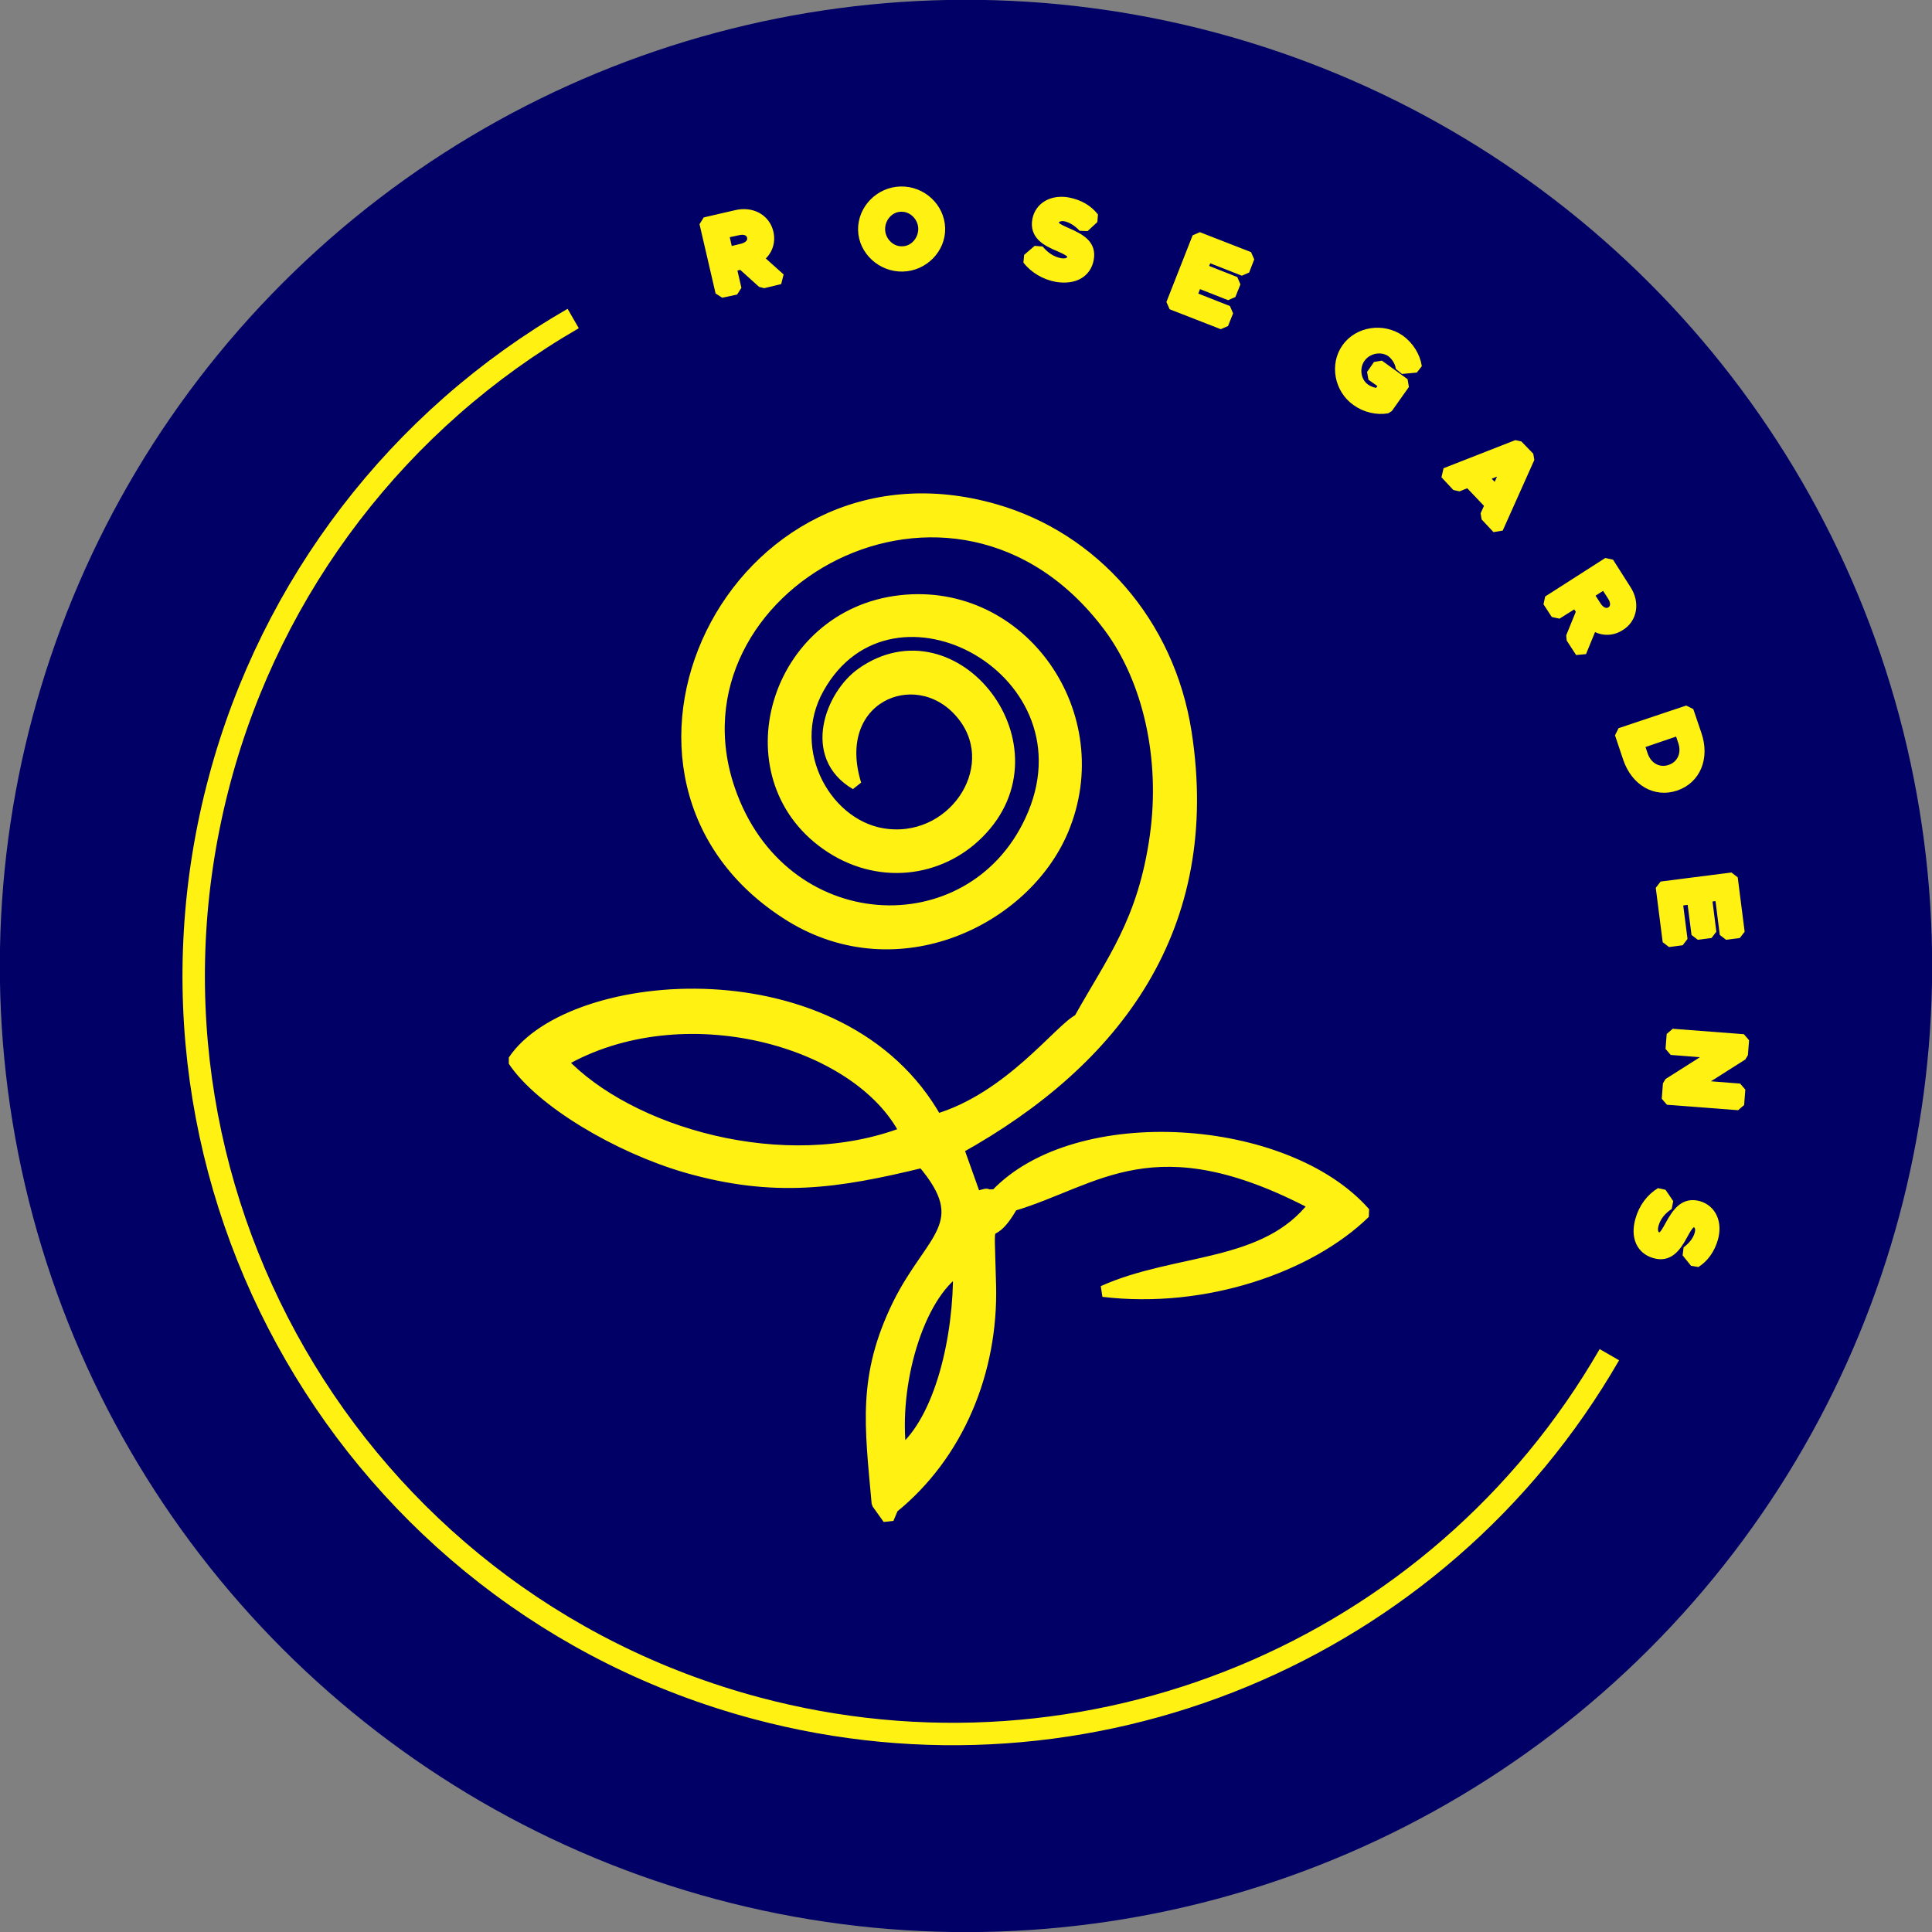 <?xml version="1.0" standalone="no"?>
<!DOCTYPE svg PUBLIC "-//W3C//DTD SVG 1.1//EN" "http://www.w3.org/Graphics/SVG/1.1/DTD/svg11.dtd">
<!--Generator: Xara Designer (www.xara.com), SVG filter version: 6.6.0.0-->
<svg fill="none" fill-rule="evenodd" stroke="black" stroke-width="0.501" stroke-linejoin="bevel" stroke-miterlimit="10" font-family="Times New Roman" font-size="16" style="font-variant-ligatures:none" xmlns:xlink="http://www.w3.org/1999/xlink" xmlns="http://www.w3.org/2000/svg" version="1.1" overflow="visible" width="42.642pt" height="42.642pt" viewBox="348.93 -3917.22 42.642 42.642">
 <rect x="348.93" y="-3917.22" width="42.642" height="42.642" fill="#808080" stroke="none"/>
 <defs>
	</defs>
 <g id="Page background" transform="scale(1 -1)"/>
 <g id="MouseOff" transform="scale(1 -1)">
  <ellipse rx="21.324" ry="21.324" transform="translate(370.251 3895.9) rotate(135)" fill="#000066" stroke-linejoin="miter" stroke="none" stroke-width="0.807" stroke-linecap="round"/>
  <g id="Group" stroke-linejoin="miter">
   <path d="M 368.813,3885.17 C 368.626,3886.65 369.19,3888.62 370.089,3889.2 C 370.107,3887.73 369.697,3885.89 368.813,3885.17 Z M 368.292,3884.04 L 368.535,3883.7 L 368.636,3883.94 C 370.081,3885.11 370.839,3886.95 370.791,3888.85 C 370.743,3890.77 370.692,3889.58 371.275,3890.61 C 373.134,3891.16 374.393,3892.5 377.939,3890.63 C 376.868,3889.22 374.905,3889.45 373.276,3888.72 C 375.524,3888.45 377.836,3889.26 379.055,3890.45 C 377.317,3892.43 372.694,3892.74 370.908,3890.85 C 370.546,3890.82 370.897,3890.92 370.461,3890.8 L 370.079,3891.87 C 373.591,3893.82 375.769,3896.77 375.108,3901.05 C 374.73,3903.49 373.051,3905.35 370.896,3905.97 C 365.105,3907.64 361.484,3900.01 366.392,3896.99 C 368.752,3895.55 371.548,3896.91 372.386,3898.89 C 373.46,3901.43 371.491,3904.26 368.809,3903.96 C 366.023,3903.65 364.997,3900.11 367.173,3898.58 C 368.295,3897.79 369.666,3897.97 370.524,3898.83 C 372.42,3900.72 370.003,3903.81 367.948,3902.36 C 367.28,3901.89 366.744,3900.54 367.818,3899.91 C 367.228,3901.82 369.127,3902.62 370.114,3901.51 C 371.128,3900.38 370.048,3898.64 368.524,3898.8 C 367.2,3898.93 366.212,3900.63 366.997,3902.03 C 368.597,3904.9 373.204,3902.39 371.674,3899.11 C 370.346,3896.25 366.18,3896.45 365.032,3899.79 C 363.498,3904.26 369.994,3907.97 373.414,3903.38 C 374.281,3902.21 374.671,3900.48 374.432,3898.77 C 374.166,3896.88 373.48,3896.03 372.749,3894.72 C 372.336,3894.53 371.224,3892.99 369.602,3892.51 C 367.527,3896.22 361.527,3895.71 360.263,3893.81 C 360.863,3892.91 362.561,3891.9 364.073,3891.46 C 366.028,3890.9 367.405,3891.11 369.293,3891.57 C 370.461,3890.2 369.479,3889.9 368.753,3888.43 C 367.975,3886.84 368.138,3885.76 368.292,3884.04 Z M 361.331,3893.79 C 363.985,3895.33 367.868,3894.27 368.91,3892.23 C 366.233,3891.2 362.798,3892.23 361.331,3893.79 Z" fill="#fff212" stroke="none" stroke-width="0.124" marker-start="none" marker-end="none"/>
   <path d="M 368.813,3885.17 C 368.626,3886.65 369.19,3888.62 370.089,3889.2 C 370.107,3887.73 369.697,3885.89 368.813,3885.17 Z M 368.292,3884.04 L 368.535,3883.7 L 368.636,3883.94 C 370.081,3885.11 370.839,3886.95 370.791,3888.85 C 370.743,3890.77 370.692,3889.58 371.275,3890.61 C 373.134,3891.16 374.393,3892.5 377.939,3890.63 C 376.868,3889.22 374.905,3889.45 373.276,3888.72 C 375.524,3888.45 377.836,3889.26 379.055,3890.45 C 377.317,3892.43 372.694,3892.74 370.908,3890.85 C 370.546,3890.82 370.897,3890.92 370.461,3890.8 L 370.079,3891.87 C 373.591,3893.82 375.769,3896.77 375.108,3901.05 C 374.73,3903.49 373.051,3905.35 370.896,3905.97 C 365.105,3907.64 361.484,3900.01 366.392,3896.99 C 368.752,3895.55 371.548,3896.91 372.386,3898.89 C 373.46,3901.43 371.491,3904.26 368.809,3903.96 C 366.023,3903.65 364.997,3900.11 367.173,3898.58 C 368.295,3897.79 369.666,3897.97 370.524,3898.83 C 372.42,3900.72 370.003,3903.81 367.948,3902.36 C 367.28,3901.89 366.744,3900.54 367.818,3899.91 C 367.228,3901.82 369.127,3902.62 370.114,3901.51 C 371.128,3900.38 370.048,3898.64 368.524,3898.8 C 367.2,3898.93 366.212,3900.63 366.997,3902.03 C 368.597,3904.9 373.204,3902.39 371.674,3899.11 C 370.346,3896.25 366.18,3896.45 365.032,3899.79 C 363.498,3904.26 369.994,3907.97 373.414,3903.38 C 374.281,3902.21 374.671,3900.48 374.432,3898.77 C 374.166,3896.88 373.48,3896.03 372.749,3894.72 C 372.336,3894.53 371.224,3892.99 369.602,3892.51 C 367.527,3896.22 361.527,3895.71 360.263,3893.81 C 360.863,3892.91 362.561,3891.9 364.073,3891.46 C 366.028,3890.9 367.405,3891.11 369.293,3891.57 C 370.461,3890.2 369.479,3889.9 368.753,3888.43 C 367.975,3886.84 368.138,3885.76 368.292,3884.04 Z M 361.331,3893.79 C 363.985,3895.33 367.868,3894.27 368.91,3892.23 C 366.233,3891.2 362.798,3892.23 361.331,3893.79 Z" stroke="#fff212" stroke-width="0.248" marker-start="none" marker-end="none"/>
   <path d="M 384.451,3887.32 C 380.662,3880.75 372.939,3877.56 365.618,3879.52 C 356.687,3881.91 351.386,3891.09 353.78,3900.02 C 354.929,3904.31 357.735,3907.97 361.581,3910.19" fill="none" stroke="#fff212" stroke-width="0.495"/>
   <path d="M 366.143,3911.07 L 365.641,3911.52 C 365.834,3911.64 365.932,3911.85 365.879,3912.08 C 365.809,3912.38 365.514,3912.54 365.181,3912.46 L 364.49,3912.3 L 364.845,3910.77 L 365.173,3910.84 L 365.058,3911.34 L 365.302,3911.4 L 365.768,3910.98 L 366.143,3911.07 Z M 364.888,3912.08 L 365.215,3912.15 C 365.378,3912.19 365.509,3912.13 365.54,3912 C 365.57,3911.87 365.478,3911.76 365.315,3911.72 L 364.988,3911.64 L 364.888,3912.08 Z M 368.851,3911.35 C 369.307,3911.36 369.678,3911.74 369.667,3912.18 C 369.656,3912.63 369.266,3912.99 368.81,3912.98 C 368.357,3912.97 367.982,3912.59 367.993,3912.14 C 368.005,3911.7 368.399,3911.34 368.851,3911.35 Z M 368.843,3911.66 C 368.579,3911.65 368.349,3911.88 368.342,3912.15 C 368.335,3912.43 368.554,3912.67 368.817,3912.67 C 369.083,3912.68 369.314,3912.45 369.321,3912.18 C 369.327,3911.9 369.109,3911.66 368.843,3911.66 Z M 372.258,3911.12 C 372.637,3911.06 372.896,3911.21 372.949,3911.51 C 373,3911.8 372.796,3911.93 372.475,3912.07 C 372.246,3912.17 372.159,3912.22 372.18,3912.33 C 372.196,3912.42 372.295,3912.48 372.437,3912.46 C 372.586,3912.43 372.731,3912.34 372.85,3912.21 L 373.066,3912.41 C 372.932,3912.58 372.75,3912.69 372.497,3912.74 C 372.158,3912.8 371.888,3912.64 371.837,3912.36 C 371.783,3912.06 372,3911.92 372.314,3911.79 C 372.541,3911.69 372.625,3911.64 372.606,3911.53 C 372.588,3911.43 372.489,3911.37 372.321,3911.4 C 372.125,3911.44 371.972,3911.55 371.847,3911.7 L 371.615,3911.5 C 371.766,3911.31 371.989,3911.17 372.258,3911.12 Z M 376.385,3911.25 L 376.497,3911.54 L 375.368,3911.98 L 374.79,3910.51 L 375.919,3910.07 L 376.031,3910.35 L 375.218,3910.67 L 375.345,3911 L 376.081,3910.71 L 376.193,3910.99 L 375.457,3911.28 L 375.572,3911.57 L 376.385,3911.25 Z M 379.205,3908.94 L 379.504,3908.73 L 379.364,3908.53 C 379.254,3908.53 379.143,3908.57 379.055,3908.63 C 378.837,3908.78 378.787,3909.11 378.947,3909.33 C 379.105,3909.55 379.425,3909.61 379.644,3909.46 C 379.761,3909.37 379.847,3909.23 379.861,3909.09 L 380.189,3909.12 C 380.156,3909.35 380.015,3909.57 379.822,3909.71 C 379.45,3909.97 378.919,3909.89 378.663,3909.53 C 378.406,3909.17 378.505,3908.64 378.877,3908.38 C 379.07,3908.24 379.325,3908.18 379.549,3908.22 L 379.925,3908.75 L 379.358,3909.16 L 379.205,3908.94 Z M 381.722,3905.84 L 381.984,3905.56 L 382.682,3907.12 L 382.42,3907.39 L 380.836,3906.77 L 381.098,3906.49 L 381.346,3906.59 L 381.831,3906.08 L 381.722,3905.84 Z M 381.635,3906.7 L 382.213,3906.93 L 381.957,3906.37 L 381.635,3906.7 Z M 383.821,3902.83 L 384.075,3903.45 C 384.255,3903.31 384.486,3903.29 384.683,3903.42 C 384.946,3903.58 384.995,3903.92 384.81,3904.2 L 384.428,3904.8 L 383.101,3903.95 L 383.284,3903.67 L 383.714,3903.94 L 383.849,3903.73 L 383.613,3903.15 L 383.821,3902.83 Z M 384.35,3904.35 L 384.53,3904.07 C 384.62,3903.93 384.609,3903.78 384.495,3903.71 C 384.381,3903.64 384.247,3903.69 384.155,3903.83 L 383.975,3904.11 L 384.35,3904.35 Z M 384.693,3901.03 L 384.874,3900.49 C 385.044,3899.99 385.474,3899.74 385.911,3899.89 C 386.348,3900.04 386.536,3900.5 386.366,3901 L 386.186,3901.53 L 384.693,3901.03 Z M 385.092,3900.81 L 386.002,3901.12 L 386.089,3900.86 C 386.186,3900.58 386.064,3900.31 385.8,3900.22 C 385.532,3900.13 385.275,3900.27 385.179,3900.55 L 385.092,3900.81 Z M 387.011,3896.6 L 387.314,3896.64 L 387.161,3897.84 L 385.598,3897.64 L 385.751,3896.44 L 386.053,3896.48 L 385.943,3897.34 L 386.286,3897.39 L 386.387,3896.6 L 386.689,3896.64 L 386.589,3897.43 L 386.901,3897.47 L 387.011,3896.6 Z M 385.84,3894.39 L 385.814,3894.06 L 386.83,3893.98 L 385.757,3893.3 L 385.731,3892.96 L 387.302,3892.84 L 387.328,3893.18 L 386.312,3893.26 L 387.385,3893.94 L 387.411,3894.27 L 385.84,3894.39 Z M 385.146,3890.29 C 385.04,3889.92 385.17,3889.65 385.459,3889.57 C 385.739,3889.49 385.898,3889.67 386.063,3889.98 C 386.183,3890.2 386.244,3890.28 386.354,3890.25 C 386.444,3890.22 386.494,3890.12 386.454,3889.98 C 386.413,3889.83 386.31,3889.7 386.164,3889.59 L 386.35,3889.36 C 386.525,3889.47 386.657,3889.65 386.727,3889.89 C 386.821,3890.22 386.695,3890.51 386.414,3890.59 C 386.121,3890.67 385.966,3890.47 385.802,3890.17 C 385.683,3889.95 385.625,3889.87 385.518,3889.9 C 385.422,3889.93 385.371,3890.04 385.417,3890.2 C 385.472,3890.39 385.594,3890.53 385.758,3890.64 L 385.588,3890.89 C 385.375,3890.76 385.22,3890.55 385.146,3890.29 Z" fill="#fff212" stroke="none" stroke-width="0.124" fill-rule="nonzero" marker-start="none" marker-end="none"/>
   <path d="M 366.143,3911.07 L 365.641,3911.52 C 365.834,3911.64 365.932,3911.85 365.879,3912.08 C 365.809,3912.38 365.514,3912.54 365.181,3912.46 L 364.49,3912.3 L 364.845,3910.77 L 365.173,3910.84 L 365.058,3911.34 L 365.302,3911.4 L 365.768,3910.98 L 366.143,3911.07 Z M 364.888,3912.08 L 365.215,3912.15 C 365.378,3912.19 365.509,3912.13 365.54,3912 C 365.57,3911.87 365.478,3911.76 365.315,3911.72 L 364.988,3911.64 L 364.888,3912.08 Z M 368.851,3911.35 C 369.307,3911.36 369.678,3911.74 369.667,3912.18 C 369.656,3912.63 369.266,3912.99 368.81,3912.98 C 368.357,3912.97 367.982,3912.59 367.993,3912.14 C 368.005,3911.7 368.399,3911.34 368.851,3911.35 Z M 368.843,3911.66 C 368.579,3911.65 368.349,3911.88 368.342,3912.15 C 368.335,3912.43 368.554,3912.67 368.817,3912.67 C 369.083,3912.68 369.314,3912.45 369.321,3912.18 C 369.327,3911.9 369.109,3911.66 368.843,3911.66 Z M 372.258,3911.12 C 372.637,3911.06 372.896,3911.21 372.949,3911.51 C 373,3911.8 372.796,3911.93 372.475,3912.07 C 372.246,3912.17 372.159,3912.22 372.18,3912.33 C 372.196,3912.42 372.295,3912.48 372.437,3912.46 C 372.586,3912.43 372.731,3912.34 372.85,3912.21 L 373.066,3912.41 C 372.932,3912.58 372.75,3912.69 372.497,3912.74 C 372.158,3912.8 371.888,3912.64 371.837,3912.36 C 371.783,3912.06 372,3911.92 372.314,3911.79 C 372.541,3911.69 372.625,3911.64 372.606,3911.53 C 372.588,3911.43 372.489,3911.37 372.321,3911.4 C 372.125,3911.44 371.972,3911.55 371.847,3911.7 L 371.615,3911.5 C 371.766,3911.31 371.989,3911.17 372.258,3911.12 Z M 376.385,3911.25 L 376.497,3911.54 L 375.368,3911.98 L 374.79,3910.51 L 375.919,3910.07 L 376.031,3910.35 L 375.218,3910.67 L 375.345,3911 L 376.081,3910.71 L 376.193,3910.99 L 375.457,3911.28 L 375.572,3911.57 L 376.385,3911.25 Z M 379.205,3908.94 L 379.504,3908.73 L 379.364,3908.53 C 379.254,3908.53 379.143,3908.57 379.055,3908.63 C 378.837,3908.78 378.787,3909.11 378.947,3909.33 C 379.105,3909.55 379.425,3909.61 379.644,3909.46 C 379.761,3909.37 379.847,3909.23 379.861,3909.09 L 380.189,3909.12 C 380.156,3909.35 380.015,3909.57 379.822,3909.71 C 379.45,3909.97 378.919,3909.89 378.663,3909.53 C 378.406,3909.17 378.505,3908.64 378.877,3908.38 C 379.07,3908.24 379.325,3908.18 379.549,3908.22 L 379.925,3908.75 L 379.358,3909.16 L 379.205,3908.94 Z M 381.722,3905.84 L 381.984,3905.56 L 382.682,3907.12 L 382.42,3907.39 L 380.836,3906.77 L 381.098,3906.49 L 381.346,3906.59 L 381.831,3906.08 L 381.722,3905.84 Z M 381.635,3906.7 L 382.213,3906.93 L 381.957,3906.37 L 381.635,3906.7 Z M 383.821,3902.83 L 384.075,3903.45 C 384.255,3903.31 384.486,3903.29 384.683,3903.42 C 384.946,3903.58 384.995,3903.92 384.81,3904.2 L 384.428,3904.8 L 383.101,3903.95 L 383.284,3903.67 L 383.714,3903.94 L 383.849,3903.73 L 383.613,3903.15 L 383.821,3902.83 Z M 384.35,3904.35 L 384.53,3904.07 C 384.62,3903.93 384.609,3903.78 384.495,3903.71 C 384.381,3903.64 384.247,3903.69 384.155,3903.83 L 383.975,3904.11 L 384.35,3904.35 Z M 384.693,3901.03 L 384.874,3900.49 C 385.044,3899.99 385.474,3899.74 385.911,3899.89 C 386.348,3900.04 386.536,3900.5 386.366,3901 L 386.186,3901.53 L 384.693,3901.03 Z M 385.092,3900.81 L 386.002,3901.12 L 386.089,3900.86 C 386.186,3900.58 386.064,3900.31 385.8,3900.22 C 385.532,3900.13 385.275,3900.27 385.179,3900.55 L 385.092,3900.81 Z M 387.011,3896.6 L 387.314,3896.64 L 387.161,3897.84 L 385.598,3897.64 L 385.751,3896.44 L 386.053,3896.48 L 385.943,3897.34 L 386.286,3897.39 L 386.387,3896.6 L 386.689,3896.64 L 386.589,3897.43 L 386.901,3897.47 L 387.011,3896.6 Z M 385.84,3894.39 L 385.814,3894.06 L 386.83,3893.98 L 385.757,3893.3 L 385.731,3892.96 L 387.302,3892.84 L 387.328,3893.18 L 386.312,3893.26 L 387.385,3893.94 L 387.411,3894.27 L 385.84,3894.39 Z M 385.146,3890.29 C 385.04,3889.92 385.17,3889.65 385.459,3889.57 C 385.739,3889.49 385.898,3889.67 386.063,3889.98 C 386.183,3890.2 386.244,3890.28 386.354,3890.25 C 386.444,3890.22 386.494,3890.12 386.454,3889.98 C 386.413,3889.83 386.31,3889.7 386.164,3889.59 L 386.35,3889.36 C 386.525,3889.47 386.657,3889.65 386.727,3889.89 C 386.821,3890.22 386.695,3890.51 386.414,3890.59 C 386.121,3890.67 385.966,3890.47 385.802,3890.17 C 385.683,3889.95 385.625,3889.87 385.518,3889.9 C 385.422,3889.93 385.371,3890.04 385.417,3890.2 C 385.472,3890.39 385.594,3890.53 385.758,3890.64 L 385.588,3890.89 C 385.375,3890.76 385.22,3890.55 385.146,3890.29 Z" stroke="#fff212" stroke-width="0.248" marker-start="none" marker-end="none"/>
  </g>
 </g>
</svg>
